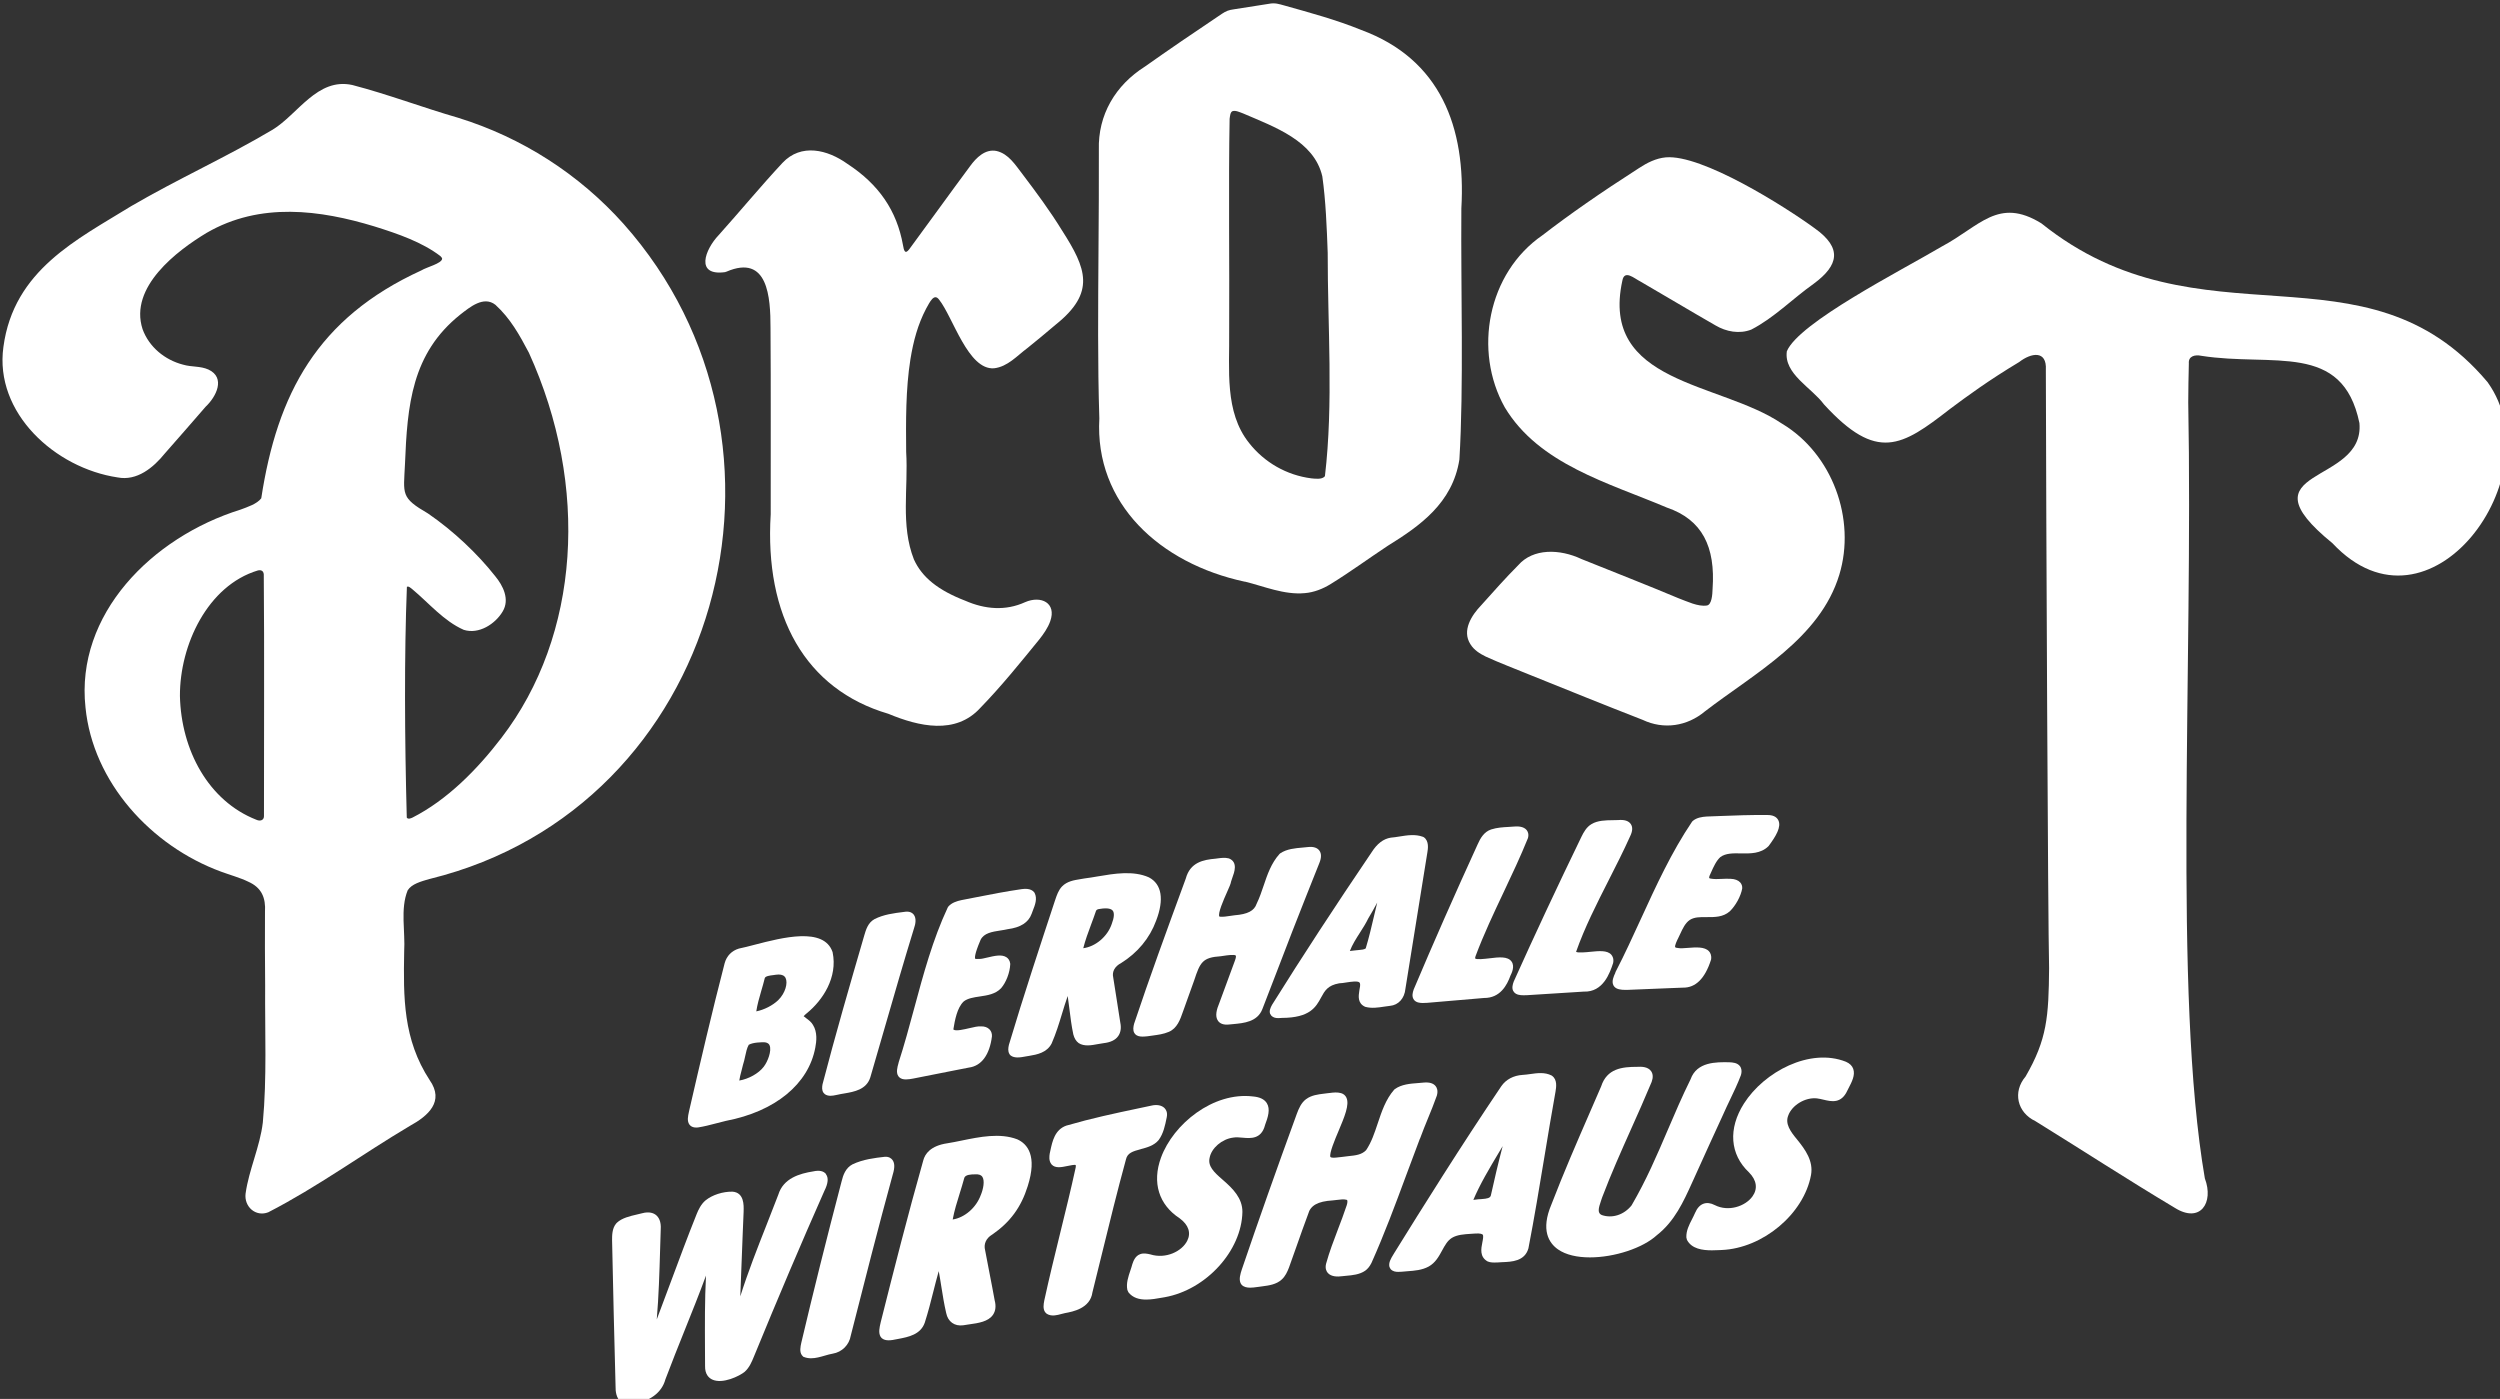 <?xml version="1.0" encoding="UTF-8" standalone="no"?>
<!-- Created with Inkscape (http://www.inkscape.org/) -->

<svg
   width="165.213mm"
   height="92.45mm"
   viewBox="0 0 165.213 92.45"
   version="1.1"
   id="svg1044"
   inkscape:export-filename="Prost_logo_white.svg"
   inkscape:export-xdpi="96"
   inkscape:export-ydpi="96"
   xmlns:inkscape="http://www.inkscape.org/namespaces/inkscape"
   xmlns:sodipodi="http://sodipodi.sourceforge.net/DTD/sodipodi-0.dtd"
   xmlns="http://www.w3.org/2000/svg"
   xmlns:svg="http://www.w3.org/2000/svg">
  <rect x="0" y="0" width="165.213" height="92.45" fill="#333333" stroke="none"/>
  <sodipodi:namedview
     id="namedview1046"
     pagecolor="#ffffff"
     bordercolor="#000000"
     borderopacity="0.25"
     inkscape:showpageshadow="2"
     inkscape:pageopacity="0.0"
     inkscape:pagecheckerboard="0"
     inkscape:deskcolor="#d1d1d1"
     inkscape:document-units="mm"
     showgrid="false" />
  <defs
     id="defs1041" />
  <g
     inkscape:label="Lager 1"
     inkscape:groupmode="layer"
     id="layer1"
     transform="translate(-234.839,-68.388)">
    <g
       id="g1662">
      <g
         id="g16"
         transform="matrix(0.265,0,0,0.265,130.495,-72.89)">
        <path
           class="st0"
           d="m 500.87,752.33 0.25,-0.07 c 72.27,-17.85 96.94,-108.49 48.12,-163.32 -11.12,-12.42 -25.33,-21.52 -41.25,-26.45 -8.87,-2.56 -17.48,-5.85 -26.39,-8.17 -8.73,-1.9 -13.57,7.33 -19.87,11.15 -11.53,6.85 -23.5,12.2 -35.23,19.04 -13.47,8.33 -29.33,15.93 -31.9,35.13 -2.29,16.46 12.9,30.22 28.47,32.54 4.83,0.95 8.93,-2.43 11.8,-5.99 3.31,-3.74 6.74,-7.7 10.19,-11.67 2.6,-2.44 5.03,-7.21 0.67,-9.24 -2.09,-0.93 -4.13,-0.57 -6.37,-1.23 -4.49,-1.17 -8.44,-4.37 -10.06,-8.85 -3.42,-10.52 8.69,-19.62 15.99,-24.01 13.37,-7.76 28.38,-5.69 41.8,-1.61 6.03,1.88 11.96,3.96 16.47,7.4 0.18,0.19 0.44,0.43 0.45,0.68 -0.12,1.19 -3.9,2.09 -5.21,2.91 -25.97,11.89 -35.91,30.79 -39.9,56.82 -1.08,1.42 -3.38,2.15 -5.19,2.83 -22.14,6.91 -41.17,26.14 -38.64,49.34 1.83,18.57 16.29,34.51 33.81,40.94 2.02,0.75 4.88,1.56 6.73,2.48 3.42,1.49 4.43,4.09 4.22,7.53 -0.05,5.81 0,12.04 0.04,18.36 -0.08,11.61 0.46,23.1 -0.58,34.19 -0.71,6.03 -3.48,11.78 -4.3,17.72 -0.4,3.27 2.52,5.88 5.66,4.66 12.32,-6.34 23.35,-14.44 35.32,-21.55 4.59,-2.51 8.64,-6.1 4.94,-11.39 -6.66,-10.2 -6.57,-20.61 -6.37,-32.07 0.31,-4.96 -1.01,-10.64 0.87,-15.27 0.99,-1.6 3.28,-2.2 5.46,-2.85 z m -41.29,-15.81 v 0.14 c 0,1.02 -0.95,1.34 -1.91,0.89 -11.96,-4.69 -18.75,-17.39 -19.05,-30.86 -0.05,-12.76 6.93,-27.54 19.41,-31.3 0.76,-0.19 1.41,0.02 1.5,0.95 0.17,19.86 0.03,40.37 0.05,60.17 z m 35.61,0.49 c -0.53,-19.86 -0.64,-40.56 0.03,-57.54 0.41,-0.26 0.97,0.3 1.36,0.6 4.14,3.45 7.82,7.92 12.81,10.12 3.77,1.2 7.88,-1.45 9.73,-4.6 1.79,-3 0.09,-6.41 -1.9,-8.81 -4.37,-5.54 -10.37,-11.24 -16.73,-15.6 -6.87,-3.99 -6.1,-4.75 -5.75,-12.28 0.59,-14.75 1.65,-27.63 13.81,-37.34 2.35,-1.82 5.81,-4.74 8.75,-2.42 3.7,3.38 5.95,7.41 8.34,11.94 15.13,33.22 12.77,70.5 -6.85,96.06 -6.02,7.87 -13.51,15.47 -22.19,19.88 -0.41,0.17 -0.97,0.44 -1.33,0.09 z"
           id="path6"
           style="fill:#ffffff" />
        <path
           class="st0"
           d="m 704.18,678.16 c 4.78,1.17 9.82,3.36 14.95,2.88 2.28,-0.18 4.53,-1.07 6.48,-2.28 4.9,-3.02 9.42,-6.35 14.17,-9.49 7.96,-4.94 16.2,-10.62 17.91,-21.55 1.11,-18.14 0.34,-42.22 0.49,-62.42 v -0.19 c 1.17,-20.27 -5.2,-37.23 -24.96,-44.51 -6.25,-2.55 -12.89,-4.33 -19.13,-6.09 -1.43,-0.39 -2.37,-0.74 -3.93,-0.43 -2.07,0.32 -6.45,1.01 -8.67,1.36 -1.35,0.19 -1.94,0.41 -3.06,1.15 -6.94,4.64 -13.49,9.13 -19.12,13.11 -7.42,4.68 -11.78,12.08 -11.53,20.81 0,7.95 0,16.58 -0.09,24.99 -0.09,14.1 -0.23,28.37 0.21,41.97 -1.2,21.25 15.11,36.18 36.28,40.72 z M 700.4,562.68 c 0.09,-0.59 0.14,-1.59 0.71,-1.83 0.74,-0.27 1.83,0.27 2.64,0.56 7.86,3.39 17.72,6.83 19.76,15.71 0.85,6 1.12,12.84 1.34,19.06 -0.03,18.08 1.46,37.51 -0.69,55.67 l -0.11,0.14 c -0.68,0.72 -2.24,0.53 -3.26,0.43 -6.16,-0.78 -11.73,-3.97 -15.54,-8.82 -6.19,-7.74 -4.85,-18.44 -4.97,-27.67 0.1,-16.02 -0.19,-37.26 0.11,-53.25 z"
           id="path8"
           style="fill:#ffffff" />
        <path
           class="st0"
           d="m 838.19,638.8 -0.2,-0.12 c -15.39,-10.34 -45.28,-9.8 -39.66,-35.57 0.52,-2.84 3,-0.52 4.46,0.19 6.3,3.65 12.41,7.33 18.76,10.97 2.69,1.59 5.98,2.2 8.93,1.05 5.66,-2.91 10.25,-7.66 15.55,-11.42 6.28,-4.62 7.19,-8.92 0.27,-13.84 -7.54,-5.51 -28.16,-18.49 -37.14,-17.69 -2.43,0.22 -4.63,1.33 -6.72,2.7 -9.6,6.16 -17.32,11.54 -24.02,16.71 -13.72,9.44 -17.3,28.86 -9.41,42.93 8.53,14.22 25.94,18.85 40.39,24.98 8.88,3.03 12.17,9.79 11.43,20.3 -0.04,1.43 -0.21,3.93 -1.4,4.13 -2.21,0.36 -4.96,-1.02 -7.13,-1.82 -8.11,-3.4 -15.84,-6.41 -24.16,-9.76 -5.42,-2.56 -12.08,-2.72 -15.79,1.55 -3.11,3.12 -6.26,6.67 -9.18,9.93 -2.42,2.51 -4.92,6.35 -2.73,9.76 0.91,1.48 2.36,2.36 3.84,3.09 3.33,1.53 7.42,3.08 10.92,4.52 9.42,3.79 18.75,7.58 28.19,11.25 5.27,2.5 11.11,1.6 15.54,-2.12 12.34,-9.49 28.67,-18.13 33.5,-34.06 4.22,-13.89 -1.75,-30.14 -14.23,-37.65 z"
           id="path10"
           style="fill:#ffffff" />
        <path
           class="st0"
           d="m 574.66,600.94 0.24,-0.06 c 10.4,-4.49 11,6.43 11,13.99 0.11,15.61 0.03,31.01 0.05,46.5 -1.56,25.3 8.57,43.66 29.34,49.76 7.58,3.16 16.77,5.31 22.94,-1.48 5.19,-5.33 10.08,-11.4 14.67,-17.03 1.08,-1.36 2.16,-2.9 2.75,-4.55 1.65,-4.63 -2.32,-6.49 -6.25,-4.78 -4.88,2.23 -10.01,1.8 -14.94,-0.36 -6.7,-2.58 -10.77,-5.8 -12.8,-10.3 -3.36,-8.58 -1.37,-17.68 -1.93,-26.84 -0.07,-7.56 -0.13,-15.58 1.06,-23.07 0.75,-4.59 1.86,-8.7 3.92,-12.63 0.93,-1.65 1.97,-3.94 3.23,-2.24 3.5,4.41 7.22,17.61 13.71,17.12 3.41,-0.4 5.73,-3.13 8.31,-5.04 2.31,-1.87 4.66,-3.79 7.05,-5.84 10.06,-8.03 7.66,-14.01 1.61,-23.46 -3.06,-4.97 -6.38,-9.45 -9.9,-14.1 -1.77,-2.28 -3.46,-5.06 -6.45,-5.75 -2.82,-0.58 -5.08,1.68 -6.6,3.78 -5.13,6.91 -10.03,13.75 -15.12,20.65 -1.11,1.54 -1.4,0.33 -1.61,-0.93 -1.54,-8.63 -6.03,-15.18 -13.88,-20.3 -4.93,-3.54 -11.53,-5.18 -16.17,-0.24 -5.46,5.86 -10.57,12.06 -15.9,18 -3.44,3.6 -6,10.33 1.67,9.24 z"
           id="path12"
           style="fill:#ffffff" />
        <path
           class="st0"
           d="m 1014.21,628.58 -0.14,-0.19 c -30.65,-36.33 -71.39,-7.6 -111.25,-39.57 -10.76,-6.63 -15.33,0.73 -24.81,5.77 -10.38,6.13 -35.64,18.96 -38.66,26.13 -0.79,5.66 6.22,9.1 9.24,13.23 13.25,14.47 19.43,10.5 31.36,1.23 4.27,-3.2 9.83,-7.27 17.34,-11.77 2.99,-2.32 6.94,-3.01 6.65,1.96 0.08,37.24 0.52,137.51 0.81,149.16 -0.1,12.13 -0.5,17.8 -5.87,27.06 -3.25,3.82 -2.11,8.96 2.45,11.12 11.75,7.27 22.98,14.58 34.78,21.63 6.32,3.96 9.79,-1.26 7.48,-7.35 -7.96,-46.45 -2.89,-126.72 -4.14,-193.52 0.01,-2.88 0.07,-6.78 0.15,-9.72 -0.16,-1.81 1.52,-2.23 3.08,-1.9 17.9,2.83 35.24,-3.64 39.46,16.78 1.4,15.67 -30.13,10.9 -6.72,29.97 24.27,25.89 55.17,-16.9 38.79,-40.01 z"
           id="path14"
           style="fill:#ffffff" />
      </g>
      <g
         id="g54"
         transform="matrix(0.265,0,0,0.265,130.495,-72.89)">
        <path
           class="st0"
           d="m 565.98,813.88 c 0.35,0.29 0.8,0.43 1.41,0.43 0.13,0 0.27,0 0.42,-0.02 1.52,-0.24 2.96,-0.61 4.48,-1.01 0.81,-0.21 1.64,-0.43 2.48,-0.63 12.27,-2.34 20.61,-9.17 22.3,-18.28 0.3,-1.56 0.56,-3.84 -0.58,-5.65 -0.39,-0.7 -1.06,-1.21 -1.66,-1.65 -0.21,-0.16 -0.51,-0.38 -0.67,-0.53 0.16,-0.2 0.5,-0.49 0.68,-0.64 l 0.13,-0.11 c 3.96,-3.23 7.72,-8.91 6.42,-15.18 l -0.04,-0.13 c -2.2,-6.22 -12.52,-3.54 -19.35,-1.77 -1.53,0.4 -2.85,0.74 -3.99,0.97 -1.78,0.54 -3.04,1.82 -3.54,3.62 -3.18,12.27 -5.99,24.36 -8.84,36.74 l -0.09,0.42 c -0.22,1.01 -0.5,2.26 0.16,3.14 l 0.27,0.28 z m 21.83,-31.33 c -1.39,1.33 -3.51,2.4 -5.46,2.79 0.26,-1.74 0.74,-3.37 1.23,-5.07 0.31,-1.06 0.63,-2.15 0.89,-3.23 0.16,-0.51 1.32,-0.65 2.09,-0.74 0.28,-0.03 0.54,-0.07 0.7,-0.1 0.24,-0.03 0.46,-0.05 0.66,-0.05 0.87,0 1.45,0.29 1.74,0.87 0.59,1.21 -0.01,3.72 -1.85,5.53 z m -3.5,10.49 c 0.94,0.06 1.22,0.46 1.35,0.75 0.6,1.36 -0.48,4.13 -1.47,5.38 -1.28,1.67 -3.76,3.03 -6.08,3.42 0.11,-0.77 0.32,-1.57 0.53,-2.35 0.15,-0.55 0.29,-1.08 0.4,-1.6 0.22,-0.64 0.37,-1.35 0.52,-2.03 0.22,-1.03 0.44,-2.1 0.91,-2.94 1.11,-0.63 3.19,-0.63 3.84,-0.63 z"
           id="path18"
           style="fill:#ffffff" />
        <path
           class="st0"
           d="m 599.13,805.66 0.34,0.34 c 0.44,0.3 0.92,0.39 1.39,0.39 0.47,0 0.92,-0.09 1.3,-0.17 0.13,-0.03 0.26,-0.05 0.45,-0.09 0.53,-0.13 1.1,-0.22 1.68,-0.32 2.47,-0.42 5.54,-0.95 6.5,-4.03 1.25,-4.25 2.48,-8.5 3.7,-12.76 2.31,-8.02 4.71,-16.31 7.2,-24.41 0.36,-1.02 0.64,-2.44 -0.06,-3.38 -0.28,-0.38 -0.83,-0.81 -1.91,-0.76 l -0.56,0.07 c -2.49,0.31 -5.07,0.63 -7.36,1.81 -1.61,0.91 -2.11,2.64 -2.53,4.08 -3.68,12.62 -7.24,24.94 -10.4,37.09 -0.13,0.71 -0.2,1.52 0.26,2.14 z"
           id="path20"
           style="fill:#ffffff" />
        <path
           class="st0"
           d="m 617.84,798.16 -0.04,0.14 c -0.27,0.98 -0.65,2.31 -0.01,3.22 l 0.25,0.28 c 0.43,0.39 1.02,0.51 1.64,0.51 0.59,0 1.21,-0.11 1.77,-0.21 3.69,-0.74 6.7,-1.33 10.06,-1.99 l 3.83,-0.75 c 3.15,-0.4 5.2,-3.15 5.78,-7.8 0.04,-0.68 -0.18,-1.3 -0.63,-1.75 -0.49,-0.5 -1.24,-0.75 -2.05,-0.73 -0.78,-0.07 -1.8,0.18 -2.97,0.45 -1.24,0.29 -3.31,0.78 -3.89,0.38 -0.02,-0.02 -0.06,-0.04 -0.08,-0.11 0.38,-2.31 0.93,-5.38 2.58,-6.94 1.01,-0.79 2.47,-1.01 4.02,-1.24 1.91,-0.28 3.88,-0.58 5.29,-2.05 1.26,-1.44 2.2,-3.9 2.29,-5.97 v -0.08 c 0,0 0,-0.08 0,-0.08 -0.1,-0.85 -0.55,-1.33 -0.9,-1.57 -1.18,-0.82 -3.02,-0.38 -4.8,0.04 -0.76,0.18 -1.62,0.39 -2.01,0.35 h -0.08 c 0,0 -0.08,0 -0.08,0 -0.33,0.03 -0.59,0.01 -0.85,-0.02 -0.15,-0.24 -0.19,-1.16 1.23,-4.51 l 0.09,-0.22 c 0.84,-1.71 2.86,-2.02 5,-2.35 0.65,-0.1 1.28,-0.2 1.77,-0.32 3.22,-0.42 5.16,-1.66 5.96,-3.82 0.09,-0.27 0.2,-0.56 0.32,-0.86 0.52,-1.31 1.16,-2.93 0.43,-4.35 l -0.1,-0.16 c -0.84,-1.07 -2.47,-0.88 -3.11,-0.8 -4.17,0.61 -7.63,1.29 -11.64,2.08 l -3.39,0.66 c -1.19,0.26 -2.41,0.64 -3.26,1.59 l -0.16,0.24 c -3.74,7.98 -6.1,16.72 -8.37,25.16 -1.21,4.48 -2.46,9.11 -3.9,13.56 z"
           id="path22"
           style="fill:#ffffff" />
        <path
           class="st0"
           d="m 645.45,795.96 0.32,0.37 c 0.49,0.38 1.11,0.5 1.76,0.5 0.69,0 1.41,-0.14 2.06,-0.26 0.29,-0.06 0.56,-0.11 0.84,-0.14 1.85,-0.31 4.38,-0.75 5.58,-3.09 1.09,-2.5 1.85,-4.99 2.58,-7.4 0.44,-1.46 0.9,-2.95 1.42,-4.43 0.17,1.12 0.31,2.24 0.44,3.32 0.25,2.01 0.5,4.08 0.96,6.25 0.26,0.98 0.69,1.7 1.34,2.17 1.37,0.89 3.21,0.55 4.85,0.24 0.47,-0.09 0.92,-0.17 1.34,-0.22 1.75,-0.2 2.95,-0.77 3.65,-1.75 0.64,-0.89 0.82,-2.05 0.53,-3.42 -0.3,-2.03 -0.59,-3.84 -0.88,-5.64 -0.29,-1.76 -0.57,-3.52 -0.88,-5.59 -0.33,-1.43 0.38,-2.76 1.98,-3.59 4.12,-2.57 7.13,-6.22 8.71,-10.53 2.05,-5.31 1.43,-9.15 -1.79,-10.83 -3.89,-1.74 -8.64,-0.94 -12.82,-0.23 -1.11,0.19 -2.17,0.37 -3.25,0.5 -0.34,0.07 -0.7,0.13 -1.06,0.18 -1.54,0.25 -3.28,0.52 -4.54,1.82 -0.88,0.93 -1.3,2.17 -1.67,3.27 l -0.13,0.38 c -3.63,11 -7.75,23.47 -11.44,35.83 -0.18,0.79 -0.29,1.62 0.13,2.29 z m 18.44,-26.37 c 0.51,-2.02 1.22,-3.93 1.96,-5.92 0.42,-1.12 0.84,-2.25 1.22,-3.39 0.12,-0.34 0.54,-0.45 0.95,-0.49 0.54,-0.1 1.04,-0.14 1.46,-0.14 0.85,0 1.45,0.19 1.75,0.55 0.46,0.56 0.38,1.74 -0.24,3.35 -1.07,3.16 -4.06,5.64 -7.11,6.04 z"
           id="path24"
           style="fill:#ffffff" />
        <path
           class="st0"
           d="m 676.61,790.69 0.18,0.26 c 0.44,0.53 1.1,0.68 1.88,0.68 0.39,0 0.8,-0.04 1.23,-0.08 0.43,-0.07 0.86,-0.13 1.29,-0.18 1.34,-0.18 2.72,-0.36 4.03,-0.92 2.09,-0.88 2.85,-3.07 3.52,-5 0.14,-0.4 0.27,-0.79 0.43,-1.19 l 0.53,-1.49 c 0.61,-1.71 1.21,-3.4 1.85,-5.15 1.49,-4.53 2.07,-5.73 6.64,-6.03 0.26,-0.03 0.53,-0.07 0.82,-0.12 0.72,-0.11 2.63,-0.39 2.92,-0.04 0.05,0.06 0.11,0.4 -0.21,1.24 -0.73,2.03 -1.41,3.85 -2.08,5.65 -0.61,1.64 -1.22,3.27 -1.83,4.97 -0.6,1.44 -1.17,3.24 -0.3,4.43 0.52,0.71 1.41,1.02 2.66,0.9 0.34,-0.04 0.7,-0.07 1.06,-0.1 2.71,-0.25 6.09,-0.55 7.33,-3.75 1.42,-3.64 2.83,-7.31 4.23,-10.97 2.13,-5.55 4.33,-11.29 6.57,-16.89 0.64,-1.62 1.28,-3.24 1.93,-4.85 l 1.46,-3.66 c 0.56,-1.35 0.57,-2.42 0.02,-3.16 -0.52,-0.7 -1.43,-1.01 -2.73,-0.89 -0.47,0.06 -0.95,0.1 -1.45,0.14 -1.84,0.16 -3.93,0.33 -5.58,1.44 l -0.18,0.16 c -2.06,2.29 -3.02,5.12 -3.94,7.85 -0.5,1.49 -1.02,3.03 -1.76,4.56 -0.59,1.76 -2.23,2.62 -5.53,2.88 -0.35,0.04 -0.71,0.1 -1.07,0.15 -0.85,0.13 -1.73,0.27 -2.51,0.2 -0.13,0 -0.17,-0.03 -0.17,-0.03 -0.53,-0.65 1.21,-4.56 1.79,-5.85 0.67,-1.49 1.05,-2.37 1.12,-2.9 0.06,-0.26 0.19,-0.59 0.31,-0.93 0.5,-1.36 1.44,-3.88 -0.8,-4.8 l -0.13,-0.04 c -0.91,-0.23 -1.84,-0.1 -2.66,0 -0.21,0.03 -0.41,0.06 -0.59,0.08 -3.02,0.26 -6.33,0.88 -7.43,4.96 -4.92,13.4 -9,24.57 -12.89,36.21 -0.19,0.75 -0.34,1.6 0.05,2.28 z"
           id="path26"
           style="fill:#ffffff" />
        <path
           class="st0"
           d="m 710.53,785.99 0.27,0.43 c 0.49,0.5 1.13,0.6 1.7,0.6 0.22,0 0.43,-0.02 0.62,-0.03 0.12,0 0.23,-0.02 0.31,-0.02 7.02,-0.03 8.48,-2.71 9.77,-5.08 0.92,-1.7 1.65,-3.04 4.52,-3.55 0.56,-0.02 1.19,-0.11 1.84,-0.22 1.12,-0.17 2.81,-0.43 3.23,0.03 0.19,0.21 0.21,0.76 0.02,1.58 l -0.08,0.51 c -0.19,1.22 -0.47,3.06 1.4,3.93 l 0.17,0.06 c 1.56,0.4 3.12,0.16 4.63,-0.07 0.5,-0.08 0.99,-0.15 1.47,-0.2 2.1,-0.19 3.61,-1.88 3.83,-4.25 0.97,-5.9 1.91,-11.81 2.85,-17.71 0.87,-5.44 1.73,-10.89 2.63,-16.33 0.14,-0.84 0.46,-2.82 -0.88,-3.75 l -0.22,-0.11 c -1.91,-0.71 -3.92,-0.39 -5.86,-0.08 -0.74,0.12 -1.43,0.23 -2.18,0.29 -1.82,0.29 -3.38,1.47 -4.73,3.59 -9.23,13.62 -17.35,26.06 -24.86,38.08 -0.42,0.76 -0.77,1.56 -0.47,2.3 z m 19.85,-15.71 c 0.59,-1.57 1.57,-3.1 2.53,-4.6 0.74,-1.16 1.51,-2.37 2.05,-3.51 0.75,-1.21 1.48,-2.55 2.18,-3.85 0.02,-0.04 0.04,-0.08 0.06,-0.11 -0.26,1.05 -0.5,2.11 -0.75,3.15 -0.64,2.76 -1.31,5.6 -2.12,8.28 -0.39,0.29 -1.07,0.34 -1.74,0.4 -0.29,0.02 -0.57,0.04 -0.72,0.07 -0.3,0.01 -0.63,0.06 -0.97,0.11 -0.17,0.03 -0.35,0.05 -0.53,0.07 z"
           id="path28"
           style="fill:#ffffff" />
        <path
           class="st0"
           d="m 746.2,782.21 0.21,0.31 c 0.53,0.61 1.37,0.73 2.15,0.73 0.28,0 0.56,-0.02 0.81,-0.03 h 0.17 c 5.24,-0.47 9.17,-0.8 14.29,-1.22 4.04,0.04 5.75,-3.22 6.59,-5.57 0.28,-0.56 1.15,-2.27 0.29,-3.5 -0.96,-1.37 -3.18,-1.11 -5.53,-0.82 -1.12,0.13 -3.21,0.38 -3.55,0.04 0,0 -0.06,-0.17 0.12,-0.66 1.99,-5.32 4.53,-10.7 6.99,-15.9 2.06,-4.36 4.19,-8.86 6.05,-13.47 0.27,-0.99 -0.04,-1.64 -0.34,-2.01 -0.76,-0.91 -2.19,-0.93 -2.97,-0.87 -0.5,0.05 -1,0.07 -1.5,0.1 -1.43,0.08 -2.9,0.16 -4.37,0.63 -1.78,0.59 -2.7,2.21 -3.36,3.7 -5.75,12.57 -11.11,24.73 -15.95,36.19 -0.26,0.76 -0.48,1.63 -0.09,2.35 z"
           id="path30"
           style="fill:#ffffff" />
        <path
           class="st0"
           d="m 771.11,780.22 0.2,0.31 c 0.55,0.68 1.49,0.79 2.32,0.79 0.21,0 0.42,0 0.62,-0.01 h 0.18 c 5.24,-0.35 9.16,-0.6 14.26,-0.9 4.88,0.19 6.53,-4.67 7.34,-7.13 0.21,-1.06 -0.14,-1.72 -0.47,-2.09 -1.02,-1.13 -3.08,-0.92 -5.26,-0.7 -0.87,0.09 -3.06,0.31 -3.51,0 2.12,-6.04 5.18,-12.05 8.13,-17.86 1.82,-3.59 3.71,-7.3 5.36,-10.98 0.61,-1.26 0.67,-2.28 0.15,-3.03 -0.55,-0.8 -1.6,-1.13 -3.16,-0.99 -0.43,0.02 -0.88,0.03 -1.34,0.03 -1.76,0.02 -3.76,0.05 -5.3,0.98 -1.25,0.74 -1.96,2.04 -2.52,3.19 -6.06,12.5 -11.72,24.61 -16.86,36.05 -0.28,0.75 -0.51,1.61 -0.15,2.34 z"
           id="path32"
           style="fill:#ffffff" />
        <path
           class="st0"
           d="m 796.6,775.68 c -0.43,0.91 -1.01,2.16 -0.5,3.16 l 0.19,0.29 c 0.58,0.73 1.72,0.85 2.83,0.85 0.13,0 0.26,0 0.39,0 3.89,-0.17 7.01,-0.29 10.56,-0.43 l 3.35,-0.13 c 3.17,0.06 5.51,-2.26 7,-6.89 l 0.04,-0.14 c 0.16,-1.03 -0.2,-1.68 -0.53,-2.04 -1.08,-1.17 -3.24,-1 -5.33,-0.84 -0.85,0.07 -1.82,0.14 -2.23,0.05 l -0.17,-0.03 c -0.51,-0.03 -0.68,-0.15 -0.69,-0.19 -0.2,-0.35 0.5,-1.78 0.77,-2.31 l 0.46,-0.97 c 0.63,-1.36 1.28,-2.76 2.4,-3.52 1.13,-0.74 2.64,-0.73 4.24,-0.71 1.99,0.01 4.07,0.03 5.74,-1.44 1.47,-1.43 2.74,-3.73 3.1,-5.69 0.05,-0.58 -0.13,-1.11 -0.5,-1.52 -0.5,-0.55 -1.34,-0.87 -2.4,-0.9 -0.74,-0.05 -1.47,-0.01 -2.18,0.02 -1,0.05 -1.95,0.09 -2.83,-0.08 -0.16,-0.03 -0.28,-0.08 -0.31,-0.14 -0.03,-0.06 -0.05,-0.25 0.07,-0.55 l 0.36,-0.8 c 0.65,-1.46 1.33,-2.97 2.35,-3.88 1.34,-0.98 3.17,-0.95 5.12,-0.91 2.32,0.04 4.94,0.1 6.86,-1.79 l 0.1,-0.12 c 1.73,-2.34 3.21,-4.73 2.35,-6.39 -0.46,-0.88 -1.42,-1.3 -2.84,-1.27 -4.17,-0.04 -7.66,0.1 -11.7,0.25 l -3.35,0.13 c -1.14,0.08 -2.43,0.26 -3.42,1.09 l -0.19,0.2 c -5.1,7.54 -8.99,16.03 -12.75,24.23 -2,4.36 -4.07,8.88 -6.3,13.19 l -0.09,0.2 z"
           id="path34"
           style="fill:#ffffff" />
        <path
           class="st0"
           d="m 599.75,825.92 c -0.61,-0.78 -1.7,-1.01 -3.18,-0.68 -3.4,0.54 -7.47,1.7 -8.73,5.82 -0.96,2.51 -1.93,4.99 -2.91,7.47 -2.29,5.8 -4.63,11.76 -6.57,17.88 0.2,-5.62 0.39,-10.31 0.61,-15.75 l 0.22,-5.32 v -0.14 c 0.05,-1.52 0.15,-4.68 -2.77,-4.9 -2.4,-0.04 -5.02,0.79 -6.72,2.17 -1.14,0.95 -1.8,2.38 -2.2,3.37 -2.26,5.62 -4.39,11.38 -6.46,16.94 -1.14,3.08 -2.31,6.24 -3.51,9.38 0.5,-5.84 0.67,-11.76 0.84,-17.52 0.05,-1.65 0.09,-3.29 0.15,-4.9 0.15,-2.05 -0.54,-3.08 -1.15,-3.59 -0.58,-0.48 -1.66,-0.96 -3.49,-0.47 -0.4,0.11 -0.83,0.21 -1.28,0.31 -1.76,0.41 -3.75,0.87 -5,2.05 l -0.23,0.25 c -1,1.21 -0.98,3.02 -0.98,4.11 0.25,11.99 0.54,24.28 0.87,36.49 -0.03,1.21 0.17,2.86 1.3,3.82 0.39,0.33 1.01,0.67 1.88,0.67 0.23,0 0.47,-0.02 0.73,-0.07 4.57,-0.61 7.61,-2.84 8.52,-6.21 1.59,-4.22 3.22,-8.29 4.8,-12.23 1.86,-4.63 3.64,-9.07 5.32,-13.64 -0.32,6.08 -0.28,12.19 -0.25,18.57 l 0.02,3.98 c -0.05,2.05 0.93,2.96 1.76,3.36 2.58,1.24 6.9,-0.89 8.13,-1.93 1.15,-1.03 1.75,-2.46 2.27,-3.73 5.96,-14.54 11.88,-28.49 17.6,-41.39 0.94,-1.87 1.07,-3.27 0.37,-4.16 z"
           id="path36"
           style="fill:#ffffff" />
        <path
           class="st0"
           d="m 616.31,822.39 c -0.28,-0.37 -0.84,-0.85 -1.88,-0.79 -2.44,0.28 -5.47,0.62 -8.11,1.9 -1.68,0.89 -2.31,2.64 -2.69,4.22 -3.82,14.57 -7.09,27.69 -10.02,40.12 l -0.04,0.17 c -0.2,0.93 -0.48,2.21 0.15,3.07 l 0.34,0.38 0.21,0.08 c 0.57,0.22 1.15,0.31 1.74,0.31 1.17,0 2.35,-0.35 3.43,-0.66 0.69,-0.2 1.34,-0.39 1.96,-0.49 2.34,-0.39 4.12,-2.18 4.51,-4.49 3.47,-13.68 6.88,-27.05 10.5,-40.27 0.5,-1.63 0.47,-2.79 -0.1,-3.54 z"
           id="path38"
           style="fill:#ffffff" />
        <path
           class="st0"
           d="m 641.19,841 c 4.48,-3.1 7.21,-6.82 8.85,-12.07 2.41,-7.58 -0.05,-10.53 -2.6,-11.68 -4.31,-1.66 -9.4,-0.61 -13.89,0.31 -1.23,0.25 -2.42,0.5 -3.53,0.67 -4.23,0.61 -5.62,2.68 -6.03,4.29 -3.81,13.44 -7.32,27.27 -10.6,40.3 l -0.05,0.22 c -0.24,1.03 -0.58,2.44 0,3.42 l 0.28,0.35 c 0.47,0.42 1.09,0.56 1.74,0.56 0.65,0 1.37,-0.14 1.97,-0.27 l 0.48,-0.09 c 2.46,-0.47 5.52,-1.06 6.56,-4.05 0.87,-2.73 1.49,-5.17 2.14,-7.76 0.41,-1.63 0.84,-3.31 1.34,-5.08 0.25,1.33 0.46,2.65 0.66,3.93 0.34,2.12 0.68,4.31 1.2,6.52 0.43,2.15 2.08,3.35 4.25,3.05 0.47,-0.09 0.98,-0.16 1.5,-0.23 2.24,-0.31 4.78,-0.66 5.95,-2.43 0.63,-0.95 0.76,-2.17 0.39,-3.55 -0.42,-2.35 -0.83,-4.42 -1.23,-6.49 -0.37,-1.89 -0.74,-3.79 -1.15,-6 -0.41,-1.55 0.23,-3 1.75,-3.92 z m -2.85,-9.87 c -1.15,3.18 -4.04,5.65 -7.01,6.11 0.43,-2.28 1.07,-4.33 1.74,-6.47 0.4,-1.29 0.81,-2.62 1.17,-3.95 0.3,-0.75 1.59,-0.84 2.66,-0.84 0.18,0 0.36,0 0.52,0 h 0.1 c 0.8,0.08 1.09,0.43 1.24,0.67 0.58,0.98 0.22,2.93 -0.41,4.47 z"
           id="path40"
           style="fill:#ffffff" />
        <path
           class="st0"
           d="m 709.19,813.78 c 0.78,-2.08 1.41,-4.07 0.47,-5.56 -0.6,-0.96 -1.73,-1.51 -3.41,-1.66 -9.96,-1.22 -19.93,6.9 -22.97,15.25 -2.27,6.22 -0.55,11.75 4.66,15.14 2.22,1.64 2.88,3.64 1.87,5.62 -1.32,2.6 -5.3,4.59 -9.2,3.37 -0.71,-0.16 -1.68,-0.38 -2.54,-0.05 -1.23,0.45 -1.68,1.72 -1.94,2.49 -0.13,0.51 -0.31,1.04 -0.49,1.58 -0.51,1.5 -1.09,3.21 -0.75,4.85 l 0.26,0.58 c 1.09,1.41 2.73,1.82 4.43,1.82 1.31,0 2.65,-0.24 3.81,-0.45 l 0.83,-0.14 c 10.32,-1.85 19.18,-11.58 19.36,-21.26 0.02,-3.44 -2.37,-5.81 -4.82,-7.94 l -0.17,-0.15 c -2.16,-1.87 -3.66,-3.35 -3.19,-5.4 0.45,-2.43 3.06,-4.69 5.87,-5.05 0.73,-0.13 1.56,-0.05 2.36,0.02 1.95,0.18 4.63,0.42 5.57,-3.05 z"
           id="path42"
           style="fill:#ffffff" />
        <path
           class="st0"
           d="m 678.29,819.68 c 1.53,-0.41 3.26,-0.87 4.41,-2.26 1.19,-1.61 1.61,-3.69 1.98,-5.53 l 0.04,-0.2 c 0.25,-1.24 -0.27,-1.95 -0.6,-2.27 -0.71,-0.68 -1.92,-0.89 -3.23,-0.58 l -3.12,0.66 c -6.23,1.32 -11.61,2.45 -18.11,4.33 -2.86,1.02 -3.47,3.9 -3.97,6.22 l -0.16,0.73 c -0.1,0.68 -0.28,1.82 0.46,2.73 0.92,1.02 2.46,0.7 3.95,0.39 0.63,-0.13 1.81,-0.38 2.06,-0.24 0,0 0.08,0.16 0,0.63 -1.18,5.43 -2.55,10.99 -3.87,16.36 -1.35,5.5 -2.74,11.18 -3.95,16.75 l -0.03,0.16 c -0.15,0.82 -0.35,1.94 0.23,2.79 l 0.4,0.4 c 0.63,0.39 1.3,0.47 1.96,0.41 0.59,-0.05 1.16,-0.21 1.68,-0.35 0.32,-0.09 0.63,-0.17 0.93,-0.23 1.88,-0.34 6.29,-1.15 6.83,-5.18 0.78,-3.12 1.54,-6.24 2.31,-9.37 1.91,-7.81 3.89,-15.88 6.06,-23.81 0.36,-1.56 1.65,-1.98 3.73,-2.53 z"
           id="path44"
           style="fill:#ffffff" />
        <path
           class="st0"
           d="m 747.86,817.1 c 0.63,-1.73 1.33,-3.45 2.01,-5.11 0.74,-1.81 1.51,-3.68 2.2,-5.64 0.35,-1.22 0.02,-1.98 -0.32,-2.39 -0.56,-0.69 -1.52,-0.98 -2.9,-0.87 -0.48,0.06 -0.98,0.09 -1.49,0.13 -1.92,0.14 -4.11,0.3 -5.79,1.52 l -0.16,0.15 c -2.1,2.41 -3.1,5.44 -4.08,8.37 -0.81,2.43 -1.57,4.72 -2.9,6.69 -1.1,1.15 -2.63,1.31 -4.4,1.49 -0.62,0.06 -1.25,0.13 -1.79,0.22 -0.24,0.02 -0.49,0.05 -0.76,0.08 -0.74,0.09 -1.58,0.2 -1.96,-0.09 -0.32,-0.91 1.13,-4.34 2.01,-6.42 1.5,-3.56 2.8,-6.63 1.99,-8.37 -0.26,-0.56 -0.71,-0.95 -1.33,-1.13 -0.95,-0.27 -1.91,-0.16 -2.77,-0.05 -0.2,0.02 -0.39,0.05 -0.64,0.07 -0.28,0.04 -0.58,0.08 -0.87,0.11 -1.47,0.18 -3.14,0.38 -4.47,1.38 -1.21,0.92 -1.8,2.32 -2.3,3.67 -5.07,13.89 -9.53,26.51 -13.64,38.6 l -0.07,0.21 c -0.33,1.01 -0.78,2.4 -0.29,3.42 l 0.25,0.38 c 0.52,0.56 1.31,0.72 2.11,0.72 0.55,0 1.12,-0.07 1.61,-0.14 l 0.48,-0.06 c 0.31,-0.05 0.62,-0.09 0.94,-0.13 1.64,-0.21 3.51,-0.46 4.85,-1.7 0.9,-0.81 1.4,-1.91 1.82,-3 0.72,-1.97 1.34,-3.76 1.96,-5.51 0.89,-2.52 1.72,-4.91 2.81,-7.81 0.58,-2.16 2.4,-3.18 6.11,-3.41 0.35,-0.03 0.7,-0.07 1.06,-0.12 0.88,-0.11 1.71,-0.22 2.4,-0.04 0.13,0.04 0.16,0.08 0.17,0.11 0.09,0.17 0.09,0.63 -0.12,1.27 -0.7,2.12 -1.46,4.1 -2.19,6.01 -1.08,2.84 -2.11,5.52 -2.96,8.58 -0.28,1.18 0.1,1.9 0.46,2.3 0.86,0.94 2.41,0.95 3.53,0.79 0.33,-0.04 0.66,-0.07 1,-0.1 1.58,-0.14 3.37,-0.3 4.77,-1.27 0.61,-0.44 1.12,-1.06 1.56,-1.93 3.21,-7.16 5.99,-14.64 8.67,-21.89 1.12,-3.04 2.25,-6.07 3.41,-9.11 z"
           id="path46"
           style="fill:#ffffff" />
        <path
           class="st0"
           d="m 780.78,801.39 -0.12,-0.07 c -1.68,-0.85 -3.52,-0.6 -5.3,-0.35 -0.66,0.09 -1.29,0.18 -1.9,0.21 -2.28,0.14 -4.18,1.15 -5.34,2.85 -10.13,15.02 -19.56,30.09 -26.68,41.58 -0.08,0.14 -0.17,0.29 -0.27,0.45 -0.53,0.87 -1.2,1.96 -0.92,3.01 l 0.28,0.53 c 0.53,0.6 1.26,0.7 1.89,0.7 0.19,0 0.37,0 0.53,-0.02 l 0.41,-0.02 c 0.46,-0.05 0.93,-0.08 1.4,-0.12 1.77,-0.13 3.6,-0.26 5.29,-1.18 1.67,-0.94 2.51,-2.49 3.33,-3.99 0.69,-1.27 1.34,-2.46 2.43,-3.14 1.33,-0.81 3.07,-0.91 4.76,-1.02 l 0.91,-0.06 c 1.54,-0.13 1.93,0.17 2.02,0.26 0.25,0.28 0.06,1.22 -0.09,1.97 -0.3,1.51 -0.72,3.58 1.32,4.72 0.73,0.31 1.53,0.28 2.17,0.26 h 0.17 c 0.42,-0.04 0.87,-0.06 1.33,-0.08 2.36,-0.09 5.58,-0.22 6.5,-3.43 1.47,-7.57 2.74,-15.3 3.98,-22.77 0.88,-5.35 1.8,-10.88 2.78,-16.33 0.18,-1.12 0.49,-2.99 -0.88,-3.95 z m -12.3,17.57 c -1.16,4.41 -2.13,8.61 -2.95,12.31 -0.18,0.62 -0.89,0.78 -2.32,0.88 l -0.27,0.02 c -0.36,0 -0.76,0.05 -1.16,0.11 -0.21,0.03 -0.42,0.06 -0.61,0.07 1.65,-3.92 4,-7.85 6.28,-11.67 0.34,-0.57 0.69,-1.15 1.03,-1.73 z"
           id="path48"
           style="fill:#ffffff" />
        <path
           class="st0"
           d="m 816.12,827.18 c 2.91,-6.44 5.05,-11.15 7.36,-16.15 0.52,-1.2 1.11,-2.42 1.7,-3.66 0.95,-1.99 1.94,-4.05 2.72,-6.13 0.13,-0.45 0.27,-1.13 0,-1.81 l -0.2,-0.37 c -0.68,-0.93 -1.85,-0.99 -2.73,-1.03 -3.21,-0.06 -8.07,-0.14 -9.62,4.23 -2.15,4.35 -3.97,8.61 -5.73,12.73 -2.73,6.38 -5.3,12.4 -8.99,18.73 -1.89,2.37 -4.83,3.31 -7.43,2.41 -1.08,-0.47 -0.91,-1.54 -0.13,-3.75 0.1,-0.28 0.19,-0.54 0.25,-0.73 2.25,-5.92 4.64,-11.26 7.16,-16.91 1.68,-3.76 3.42,-7.64 5.15,-11.8 0.41,-1.12 0.35,-2.04 -0.16,-2.73 -0.8,-1.08 -2.37,-1.11 -3.42,-1.04 v 0 c -3.76,0 -7.56,0.39 -9.02,4.9 -0.97,2.25 -1.92,4.44 -2.86,6.59 -3.3,7.59 -6.42,14.76 -9.54,22.85 -2.7,6.38 -0.61,9.59 1.63,11.17 1.99,1.4 4.85,2.01 7.98,2.01 6.09,0 13.18,-2.3 16.72,-5.56 4.4,-3.45 6.61,-8.33 8.75,-13.05 l 0.4,-0.88 z"
           id="path50"
           style="fill:#ffffff" />
        <path
           class="st0"
           d="m 855.92,799.71 c -0.27,-0.79 -0.88,-1.39 -1.84,-1.81 -8.98,-3.56 -20.41,2.52 -25.43,10.43 -3.98,6.26 -3.5,12.68 1.25,17.15 1.95,1.97 2.25,4.11 0.85,6.04 -1.77,2.43 -5.96,3.87 -9.37,2.13 -1.03,-0.53 -1.98,-0.65 -2.82,-0.34 -0.89,0.32 -1.59,1.1 -2.11,2.31 -0.22,0.52 -0.49,1.04 -0.75,1.56 -0.72,1.4 -1.47,2.85 -1.41,4.53 l 0.15,0.61 c 1.17,2.25 3.86,2.61 6.22,2.61 0.62,0 1.21,-0.02 1.74,-0.05 l 0.68,-0.03 c 10.29,-0.42 20.5,-8.98 22.3,-18.7 0.62,-3.47 -1.39,-6.3 -3.52,-8.91 -1.61,-1.94 -2.98,-3.86 -2.17,-5.9 0.92,-2.61 4.26,-4.62 7.16,-4.3 0.56,0.07 1.12,0.2 1.66,0.33 1.97,0.47 4.42,1.05 5.94,-2.3 l 0.3,-0.59 c 0.79,-1.52 1.7,-3.24 1.16,-4.78 z"
           id="path52"
           style="fill:#ffffff" />
      </g>
    </g>
  </g>
</svg>
